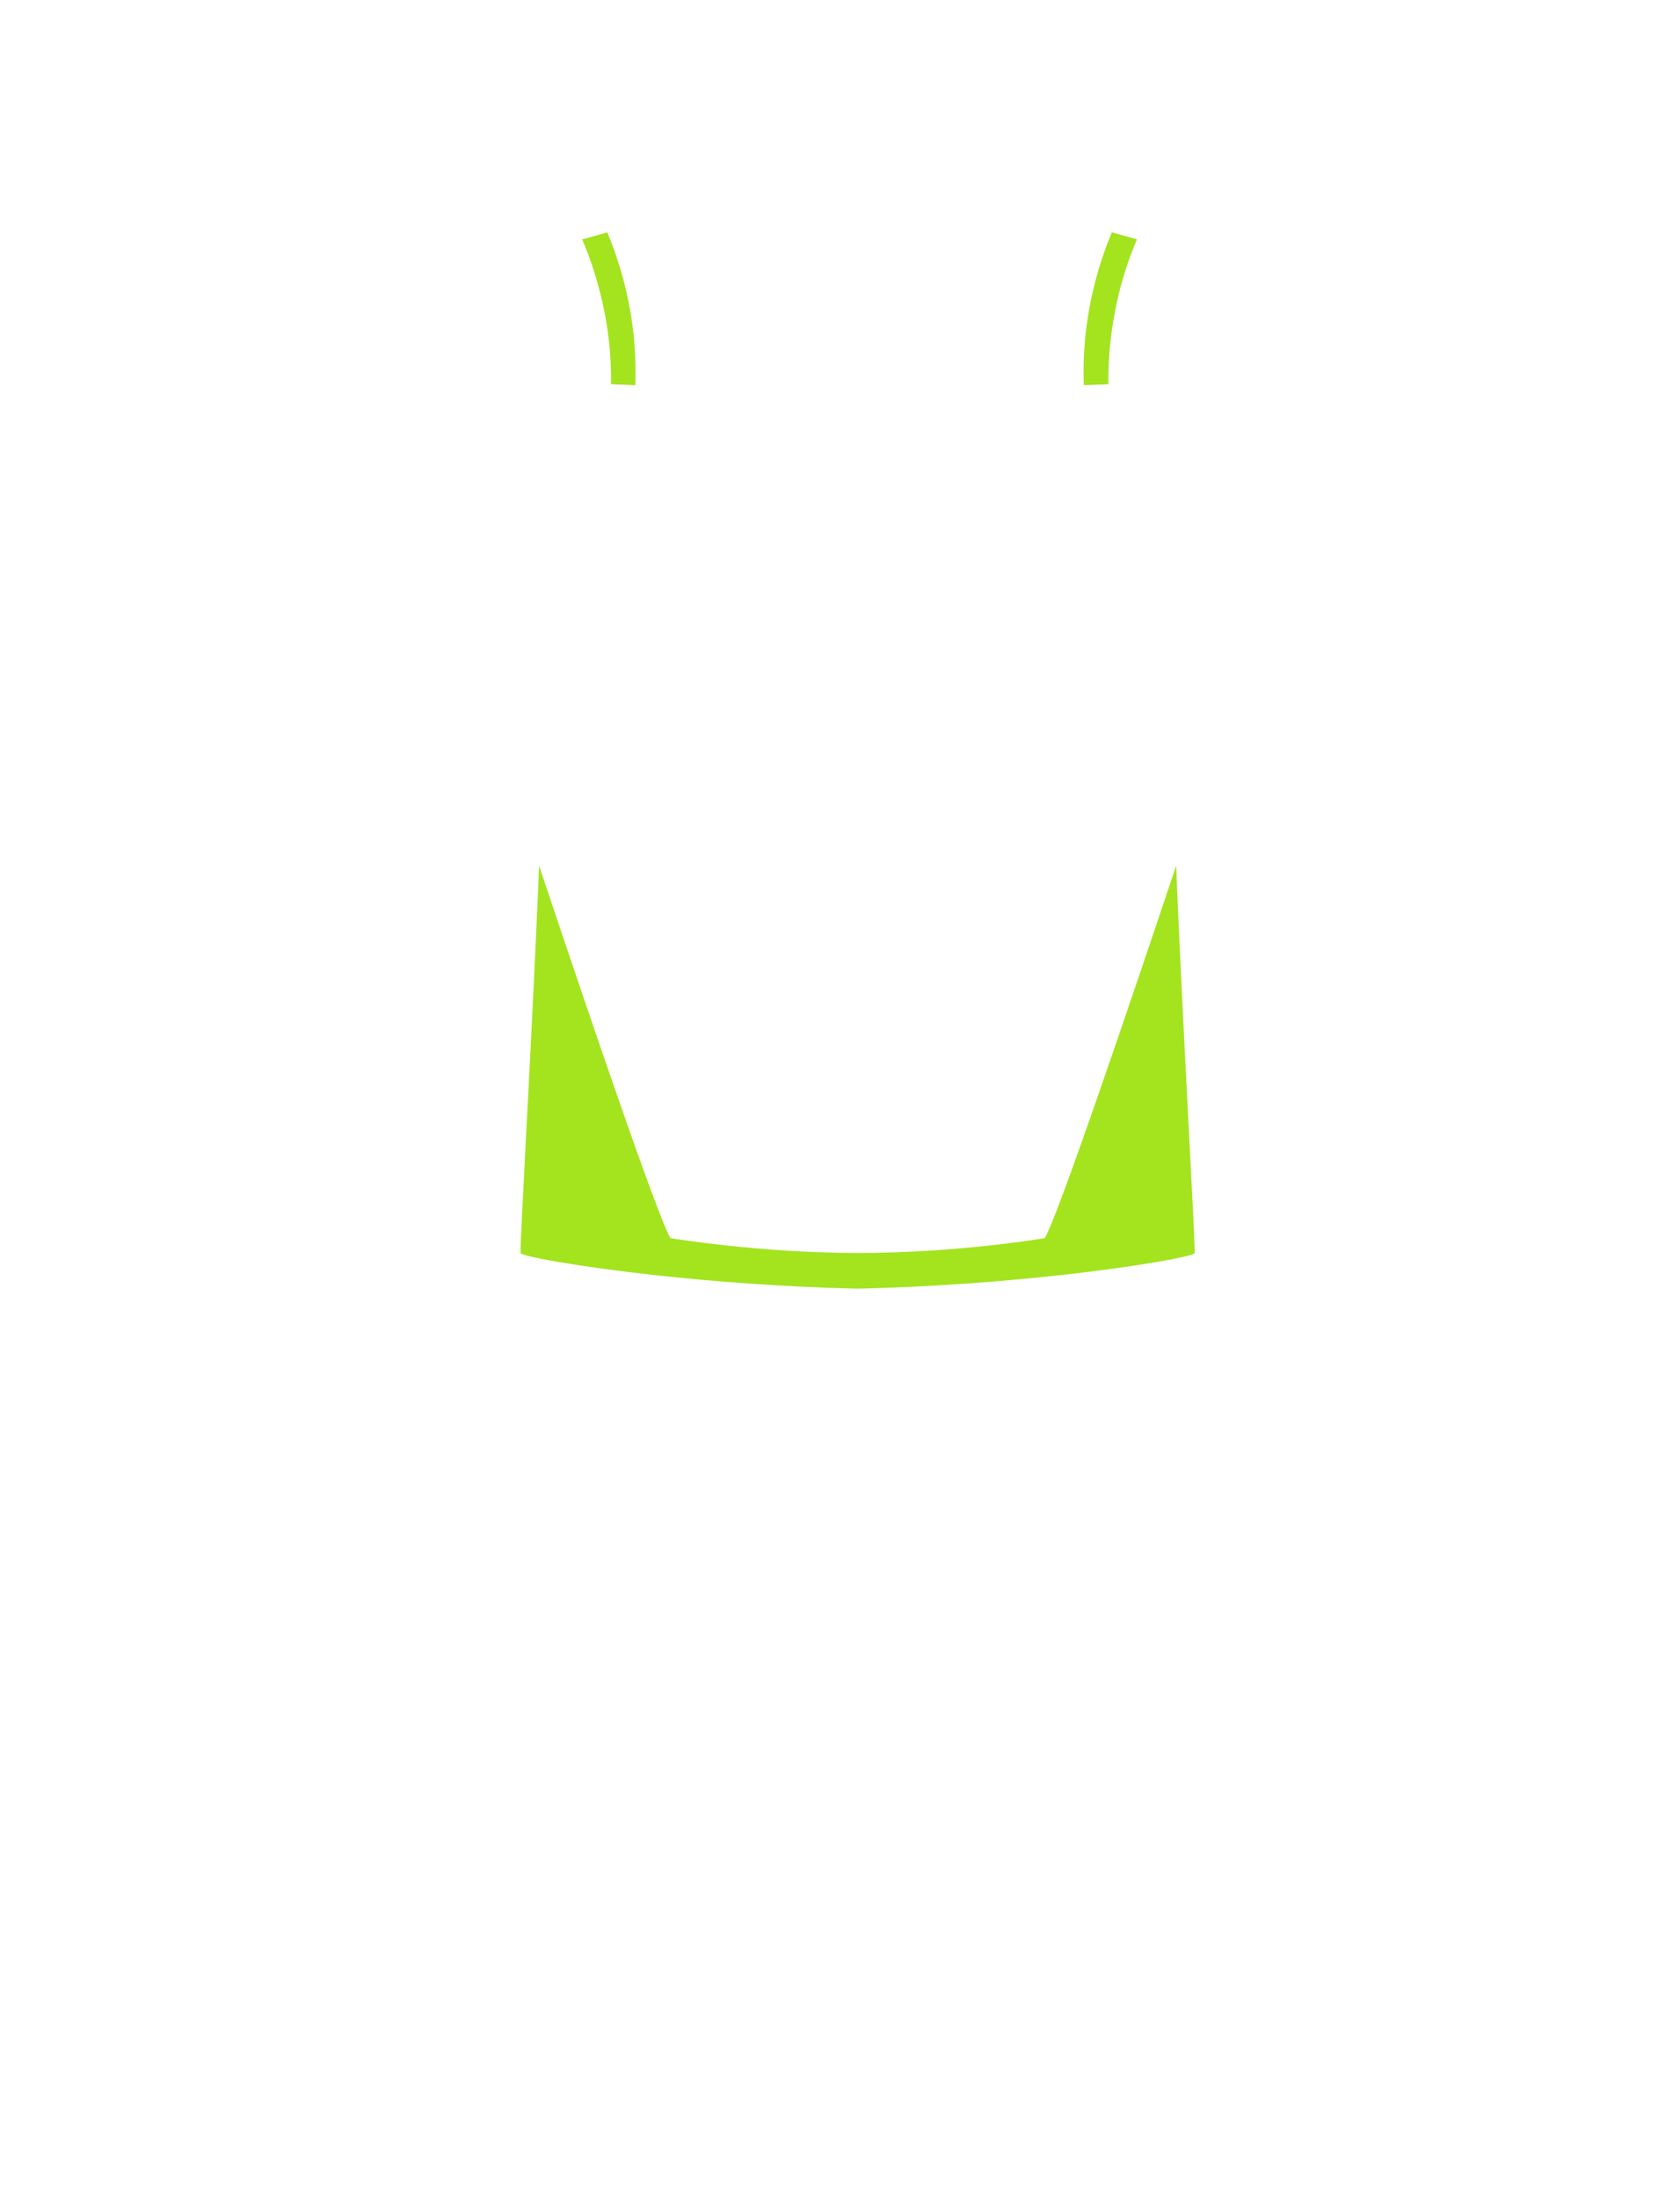 <?xml version="1.0" encoding="utf-8"?>
<!-- Generator: Adobe Illustrator 16.0.0, SVG Export Plug-In . SVG Version: 6.00 Build 0)  -->
<!DOCTYPE svg PUBLIC "-//W3C//DTD SVG 1.1//EN" "http://www.w3.org/Graphics/SVG/1.1/DTD/svg11.dtd">
<svg version="1.1" id="圖層_1" xmlns="http://www.w3.org/2000/svg" xmlns:xlink="http://www.w3.org/1999/xlink" x="0px" y="0px"
	 width="1300px" height="1700px" viewBox="0 0 1300 1700" enable-background="new 0 0 1300 1700" xml:space="preserve">
<path fill="#A3E41F" d="M838.648,297.872l19.059-0.715c-0.273-17.957,1.301-36.248,4.793-54.479
	c3.523-19.672,9.326-39.042,17.301-57.604c-3.151-0.811-10.319-2.824-19.43-5.426C844.639,217.249,837.146,257.864,838.648,297.872z
	"/>
<path fill="#A3E41F" d="M469.926,179.706c-9.219,2.633-16.419,4.653-19.431,5.42c5.17,12.042,9.425,24.423,12.737,37.007
	c6.812,24.956,9.94,50.309,9.563,75.025l18.828,0.707C493.124,257.88,485.642,217.289,469.926,179.706z"/>
<path fill="#A3E41F" d="M910.389,676.771c-0.102-2.424-0.182-4.857-0.252-7.294c-33.867,101.136-92.625,274.579-101.76,288.075
	c0,0-66.775,11.463-144.746,11.463c-76.03,0-144.746-11.463-144.746-11.463c-9.138-13.496-67.893-186.933-101.758-288.069
	c-0.07,2.436-0.151,4.866-0.252,7.289c-5.46,130.92-14.894,288.142-14.01,292.371c0.459,2.215,41.841,10.189,104.191,17.047
	c43.639,4.799,97.542,9.049,154.899,10.396v0.024c0.162-0.004,0.318-0.008,0.479-0.012c0.16,0.004,0.314,0.008,0.478,0.012v-0.024
	c0.238-0.006,0.479-0.013,0.717-0.019c0.24,0.006,0.479,0.013,0.719,0.019v0.024c0.16-0.004,0.316-0.008,0.478-0.012
	c0.156,0.004,0.315,0.008,0.477,0.012v-0.024c57.355-1.347,111.26-5.597,154.898-10.396c62.352-6.856,103.733-14.832,104.197-17.047
	C925.273,964.913,915.842,807.691,910.389,676.771z"/>
</svg>

